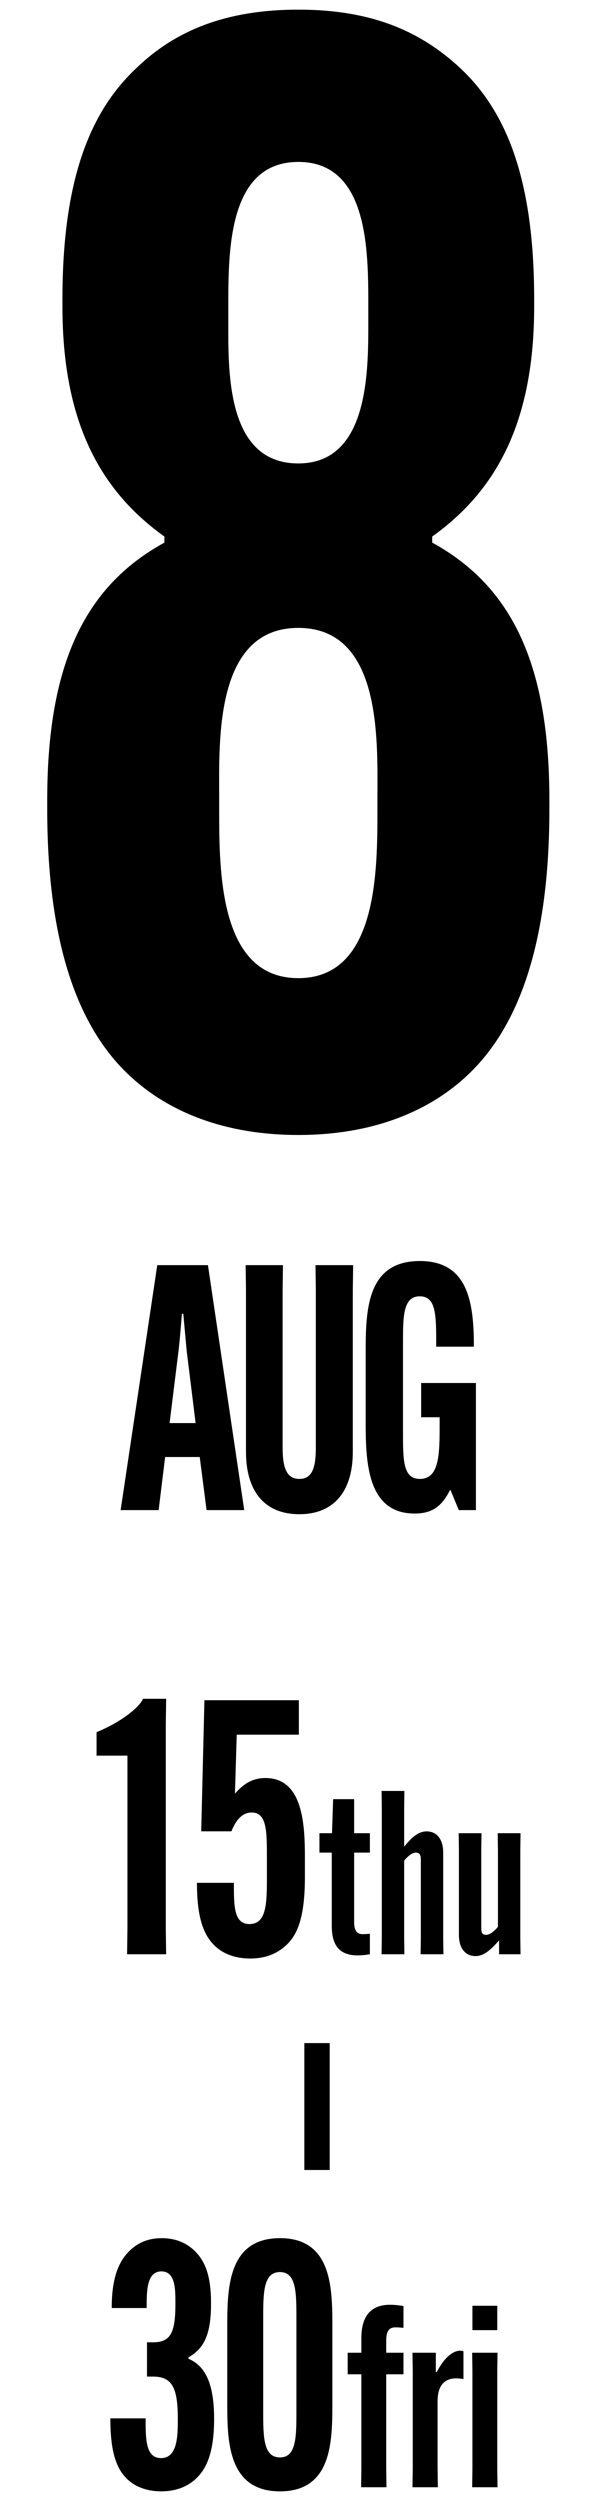 <svg width="47" height="197" viewBox="0 0 47 197" fill="none" xmlns="http://www.w3.org/2000/svg">
<path d="M23.524 89.44C17.764 89.44 13.084 87.64 9.844 84.4C6.244 80.8 3.724 74.56 3.724 63.76V63.04C3.724 52.48 6.604 46.24 12.964 42.76V42.28C7.924 38.68 4.924 33.28 4.924 24.16V23.56C4.924 13.72 7.324 8.56 10.804 5.32C13.804 2.44 17.764 0.76 23.524 0.76C29.284 0.76 33.124 2.44 36.244 5.32C39.724 8.56 42.124 13.72 42.124 23.56V24.16C42.124 33.28 39.124 38.68 34.084 42.28V42.76C40.444 46.24 43.324 52.48 43.324 63.04V63.76C43.324 74.56 40.804 80.8 37.204 84.4C33.964 87.64 29.284 89.44 23.524 89.44ZM23.524 77.08C29.764 77.08 29.764 68.68 29.764 63.76V62.8C29.764 58.36 30.124 49.48 23.524 49.48C16.924 49.48 17.284 58.36 17.284 62.8V63.76C17.284 68.68 17.284 77.08 23.524 77.08ZM23.524 36.52C29.164 36.52 29.044 29.08 29.044 25.12V24.16C29.044 19.72 29.044 12.76 23.524 12.76C18.004 12.76 18.004 19.72 18.004 24.16V25.12C18.004 29.08 17.764 36.52 23.524 36.52Z" fill="black"/>
<path d="M13.023 114.815L12.51 119H9.513L12.402 99.695H16.398L19.26 119H16.29L15.75 114.815H13.023ZM14.076 106.472L13.374 112.142H15.426L14.724 106.472L14.454 103.529H14.346C14.292 104.177 14.184 105.581 14.076 106.472ZM24.879 99.695H27.849L27.822 101.666V114.41C27.822 117.569 26.283 119.324 23.61 119.324C20.91 119.324 19.398 117.569 19.398 114.41V101.666L19.371 99.695H22.314L22.287 101.666V114.086C22.287 115.679 22.611 116.543 23.61 116.543C24.609 116.543 24.906 115.679 24.906 114.086V101.666L24.879 99.695ZM33.211 111.683V108.983H37.531V119H36.181L35.533 117.434H35.479C34.804 118.784 33.994 119.27 32.698 119.27C29.053 119.27 28.837 115.436 28.837 112.223V106.472C28.837 103.151 28.972 99.371 33.103 99.371C36.829 99.371 37.369 102.476 37.369 106.04V106.121H34.399V105.986C34.399 103.637 34.399 102.152 33.103 102.152C31.78 102.152 31.78 103.745 31.78 105.824V112.871C31.78 115.058 31.78 116.543 33.103 116.543C34.669 116.543 34.669 114.572 34.669 112.169V111.683H33.211Z" fill="black"/>
<path d="M10.05 138.348H7.614V136.5C9.518 135.716 10.946 134.596 11.282 133.868H13.102L13.074 135.912V151.956L13.102 154H10.022L10.05 151.956V138.348ZM19.732 154.336C18.472 154.336 17.492 153.916 16.848 153.244C16.092 152.46 15.532 151.2 15.532 148.428V148.372H18.444V148.428C18.444 150.22 18.444 151.62 19.676 151.62C21.02 151.62 21.048 149.996 21.048 147.924V146.412C21.048 144.312 21.048 142.828 19.844 142.828C19.228 142.828 18.668 143.248 18.248 144.312H15.868L16.12 133.98H23.568V136.696H18.668L18.528 141.344C19.312 140.448 20.04 140.112 20.936 140.112C23.932 140.112 24.044 143.892 24.044 146.412V147.924C24.044 151.004 23.484 152.376 22.672 153.188C21.944 153.916 20.992 154.336 19.732 154.336ZM25.191 145.99V144.46H26.181L26.271 141.778H27.927V144.46H29.169V145.99H27.927V151.462C27.927 152.164 28.179 152.416 28.575 152.416C28.827 152.416 29.025 152.398 29.169 152.38V154C28.953 154.036 28.575 154.09 28.215 154.09C26.847 154.09 26.163 153.388 26.163 151.768V145.99H25.191ZM30.108 142.444L30.09 141.13H31.89L31.872 142.444V145.504H31.89C32.467 144.784 33.007 144.316 33.636 144.316C34.519 144.316 34.95 145.036 34.95 145.972V152.686L34.968 154H33.169L33.187 152.686V146.62C33.187 146.278 33.169 145.99 32.791 145.99C32.484 145.99 32.142 146.296 31.872 146.62V152.686L31.89 154H30.09L30.108 152.686V142.444ZM41.031 152.686L41.049 154H39.357V152.92H39.339C38.709 153.658 38.133 154.144 37.503 154.144C36.621 154.144 36.189 153.424 36.189 152.488V145.774L36.171 144.46H37.971L37.953 145.774V151.84C37.953 152.182 37.953 152.47 38.331 152.47C38.637 152.47 38.997 152.164 39.267 151.84V145.774L39.249 144.46H41.049L41.031 145.774V152.686Z" fill="black"/>
<path d="M8.703 190.573H11.484V190.627C11.484 192.193 11.484 193.705 12.699 193.705C14.022 193.705 14.022 191.869 14.022 190.654V190.6C14.022 188.089 13.536 187.279 12.051 187.279H11.592V184.579H12.051C13.428 184.579 13.833 183.877 13.833 181.555V181.474C13.833 180.394 13.833 178.99 12.726 178.99C11.565 178.99 11.565 180.556 11.565 181.825V181.879H8.811V181.825C8.811 179.179 9.54 178.045 10.188 177.397C10.863 176.722 11.7 176.371 12.753 176.371C13.887 176.371 14.778 176.776 15.426 177.451C16.182 178.234 16.641 179.341 16.641 181.474V181.555C16.641 184.039 16.047 185.092 14.859 185.767V185.875C16.29 186.469 16.884 188.035 16.884 190.6V190.654C16.884 193.111 16.344 194.434 15.561 195.217C14.886 195.919 13.914 196.324 12.726 196.324C11.511 196.324 10.566 195.919 9.945 195.271C9.216 194.515 8.703 193.3 8.703 190.627V190.573ZM26.21 189.25C26.21 192.274 26.237 196.324 22.079 196.324C17.921 196.324 17.921 192.274 17.921 189.25V183.472C17.921 180.421 17.921 176.371 22.079 176.371C26.237 176.371 26.21 180.421 26.21 183.472V189.25ZM20.756 190.006C20.756 192.004 20.756 193.651 22.079 193.651C23.375 193.651 23.375 192.004 23.375 190.006V182.716C23.375 180.691 23.375 179.044 22.079 179.044C20.756 179.044 20.756 180.691 20.756 182.716V190.006ZM27.417 187.1V185.4H28.497V184.24C28.497 182.46 29.297 181.62 30.757 181.62C31.157 181.62 31.577 181.68 31.817 181.72V183.44C31.637 183.42 31.357 183.4 31.217 183.4C30.717 183.4 30.457 183.62 30.457 184.46V185.4H31.817V187.1H30.457V194.54L30.477 196H28.477L28.497 194.54V187.1H27.417ZM36.288 185.24C36.388 185.24 36.488 185.26 36.548 185.28V187.48C36.348 187.44 36.148 187.42 35.968 187.42C35.008 187.42 34.508 188.04 34.508 189.22V194.54L34.528 196H32.528L32.548 194.54V186.86L32.528 185.4H34.368V186.92H34.448C34.968 185.88 35.668 185.24 36.288 185.24ZM37.235 185.4H39.235L39.215 186.86V194.54L39.235 196H37.235L37.255 194.54V186.86L37.235 185.4ZM37.255 183.62V181.7H39.215V183.62H37.255Z" fill="black"/>
<line x1="25" y1="161" x2="25" y2="171" stroke="black" stroke-width="2"/>
</svg>
